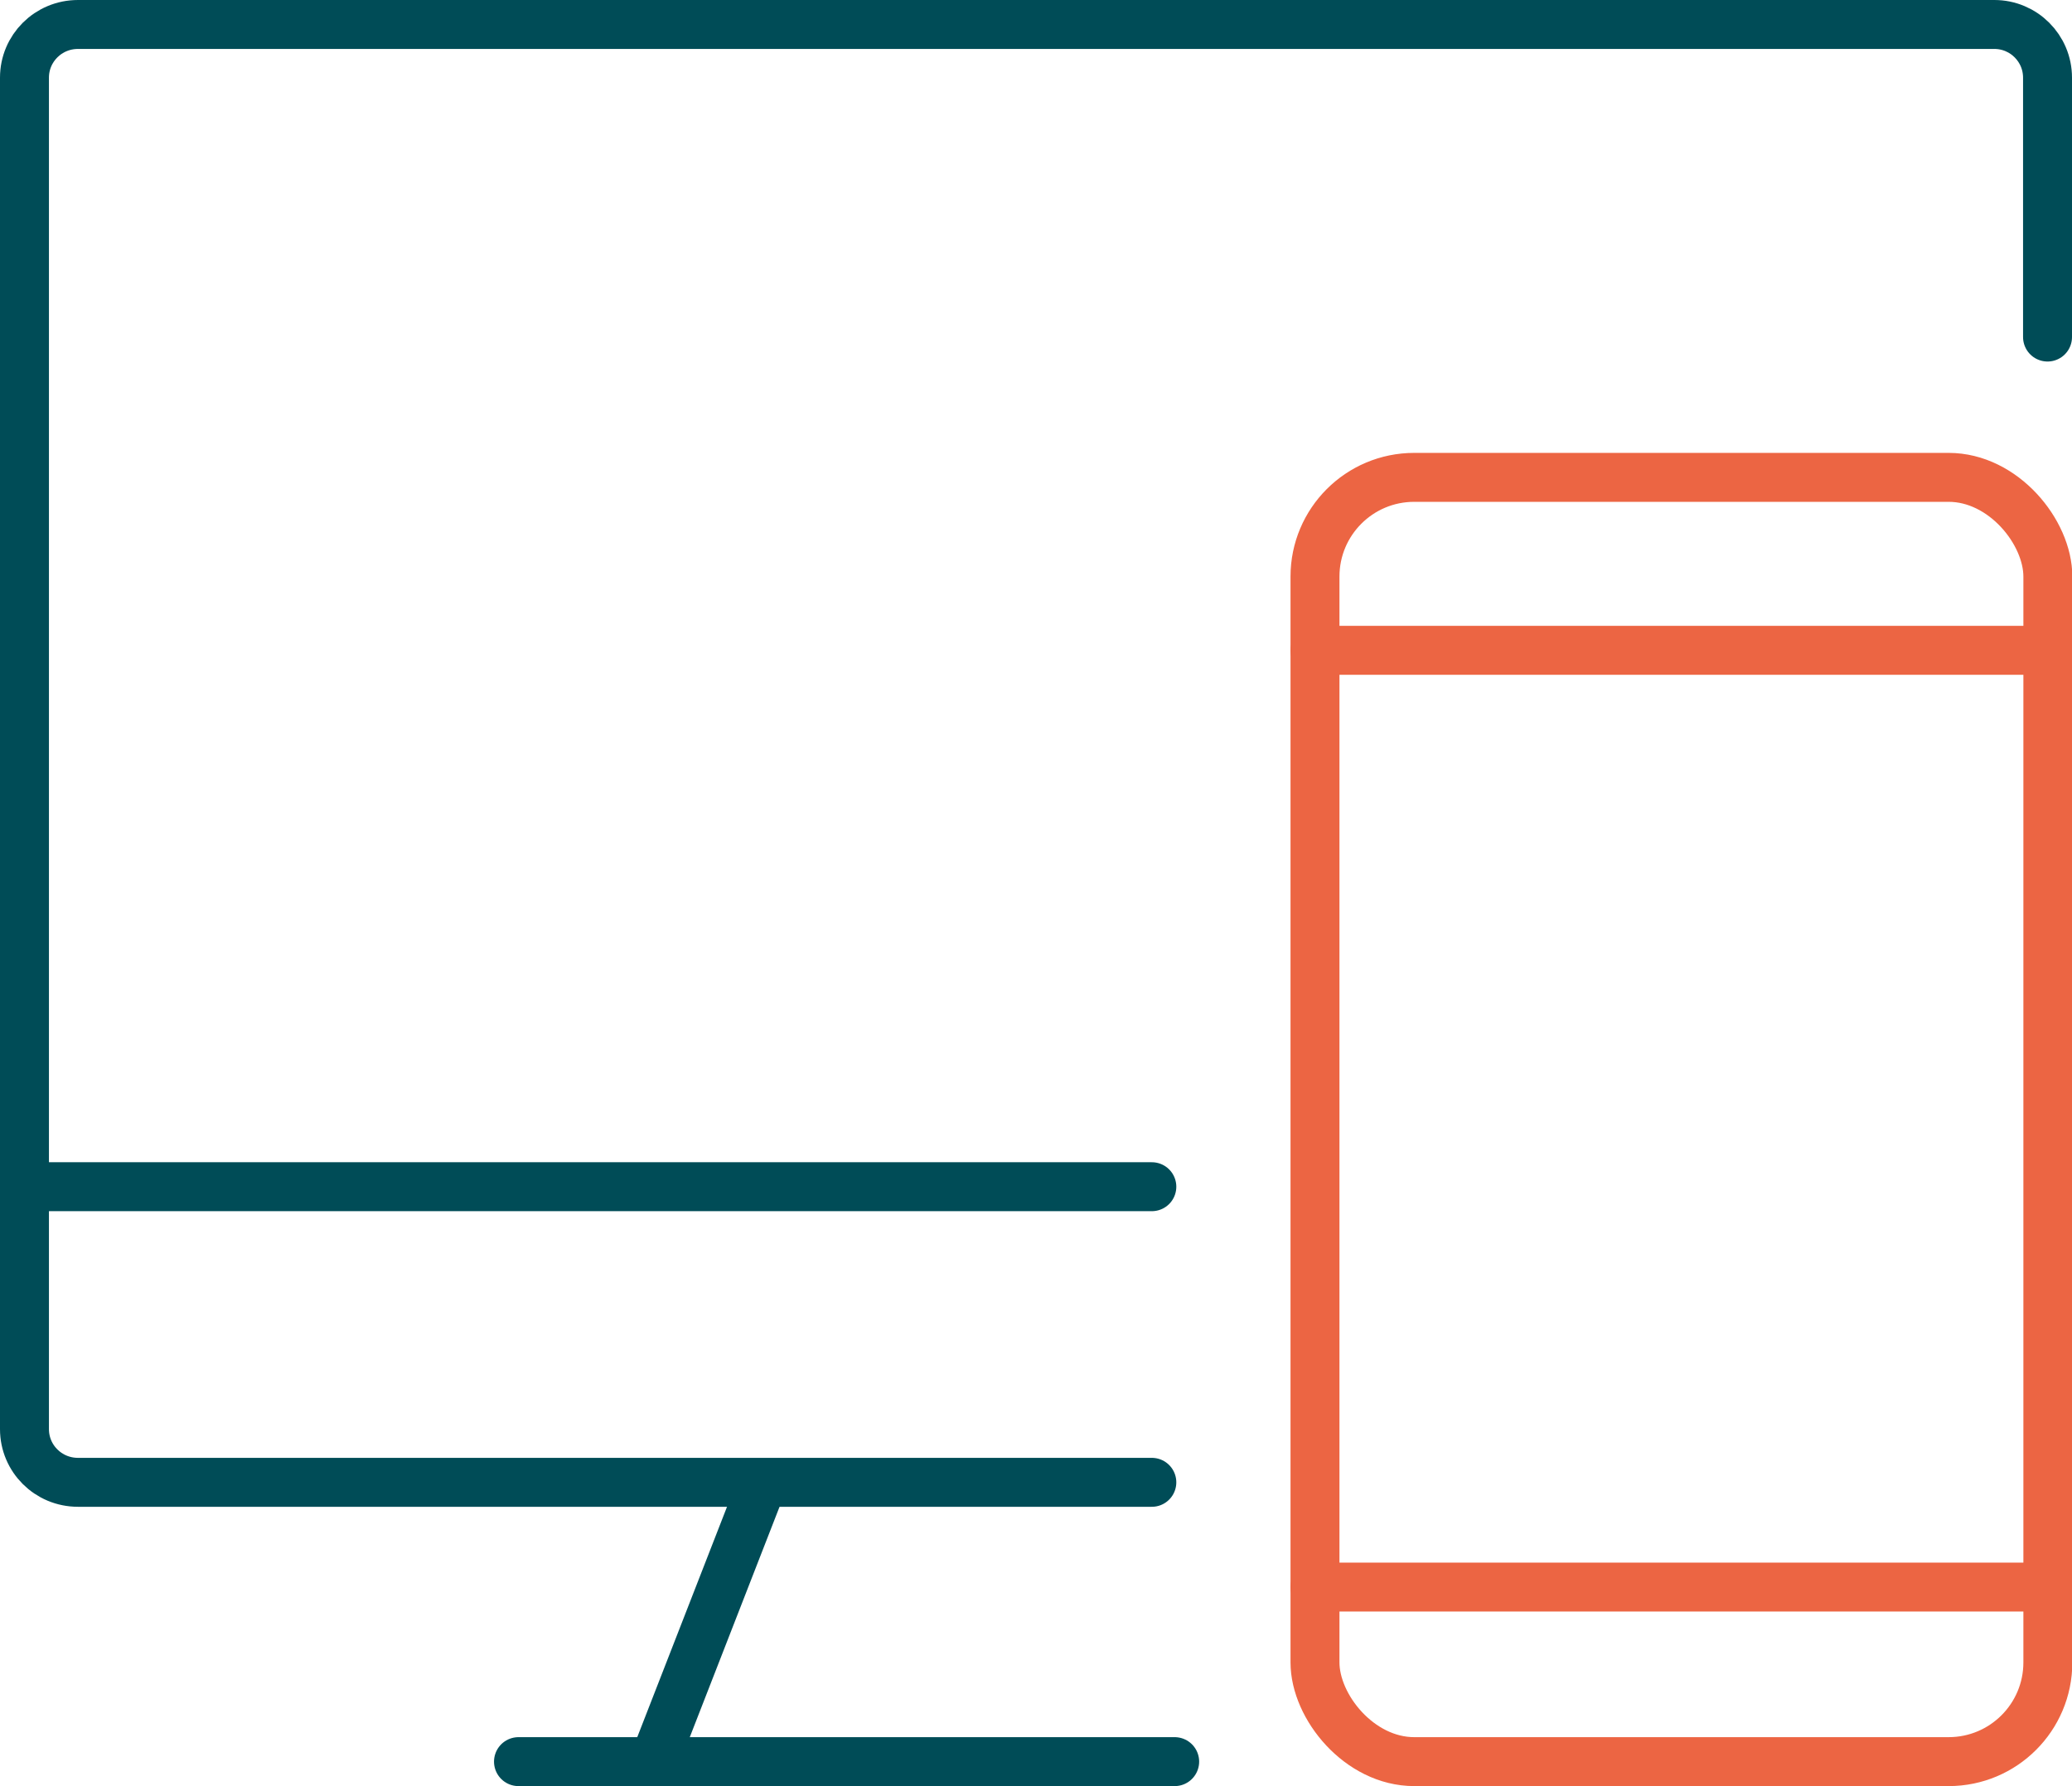 <?xml version="1.0" encoding="UTF-8"?><svg id="uuid-e6f4eda4-acc7-48fe-a964-cee8fa02485c" xmlns="http://www.w3.org/2000/svg" viewBox="0 0 63.5 54.74"><defs><style>.uuid-b72b280e-dc08-4b39-ba80-65603181bba9{stroke:#004c57;}.uuid-b72b280e-dc08-4b39-ba80-65603181bba9,.uuid-6a812fc7-fba1-4169-a1ec-4b3bcfb479a2{fill:none;stroke-linecap:round;stroke-miterlimit:10;stroke-width:1.5px;}.uuid-6a812fc7-fba1-4169-a1ec-4b3bcfb479a2{stroke:#ec6543;}</style></defs><g id="uuid-0dad7fea-0dd2-4a19-8d27-440a046b677f"><path class="uuid-b72b280e-dc08-4b39-ba80-65603181bba9" d="M62.75,10.33V2.38c0-.9-.73-1.63-1.63-1.63H2.39c-.91,0-1.64.73-1.64,1.63v41.42c0,.9.73,1.63,1.64,1.63h32.91"/><line class="uuid-b72b280e-dc08-4b39-ba80-65603181bba9" x1="36" y1="53.99" x2="15.89" y2="53.99"/><line class="uuid-b72b280e-dc08-4b39-ba80-65603181bba9" x1="23.21" y1="45.86" x2="20.21" y2="53.56"/><line class="uuid-b72b280e-dc08-4b39-ba80-65603181bba9" x1="35.3" y1="36.37" x2="1.37" y2="36.37"/><rect class="uuid-6a812fc7-fba1-4169-a1ec-4b3bcfb479a2" x="40.3" y="14.63" width="22.46" height="39.36" rx="3.04" ry="3.04"/><line class="uuid-6a812fc7-fba1-4169-a1ec-4b3bcfb479a2" x1="62.75" y1="19.93" x2="40.3" y2="19.93"/><line class="uuid-6a812fc7-fba1-4169-a1ec-4b3bcfb479a2" x1="62.75" y1="48.64" x2="40.3" y2="48.64"/></g></svg>